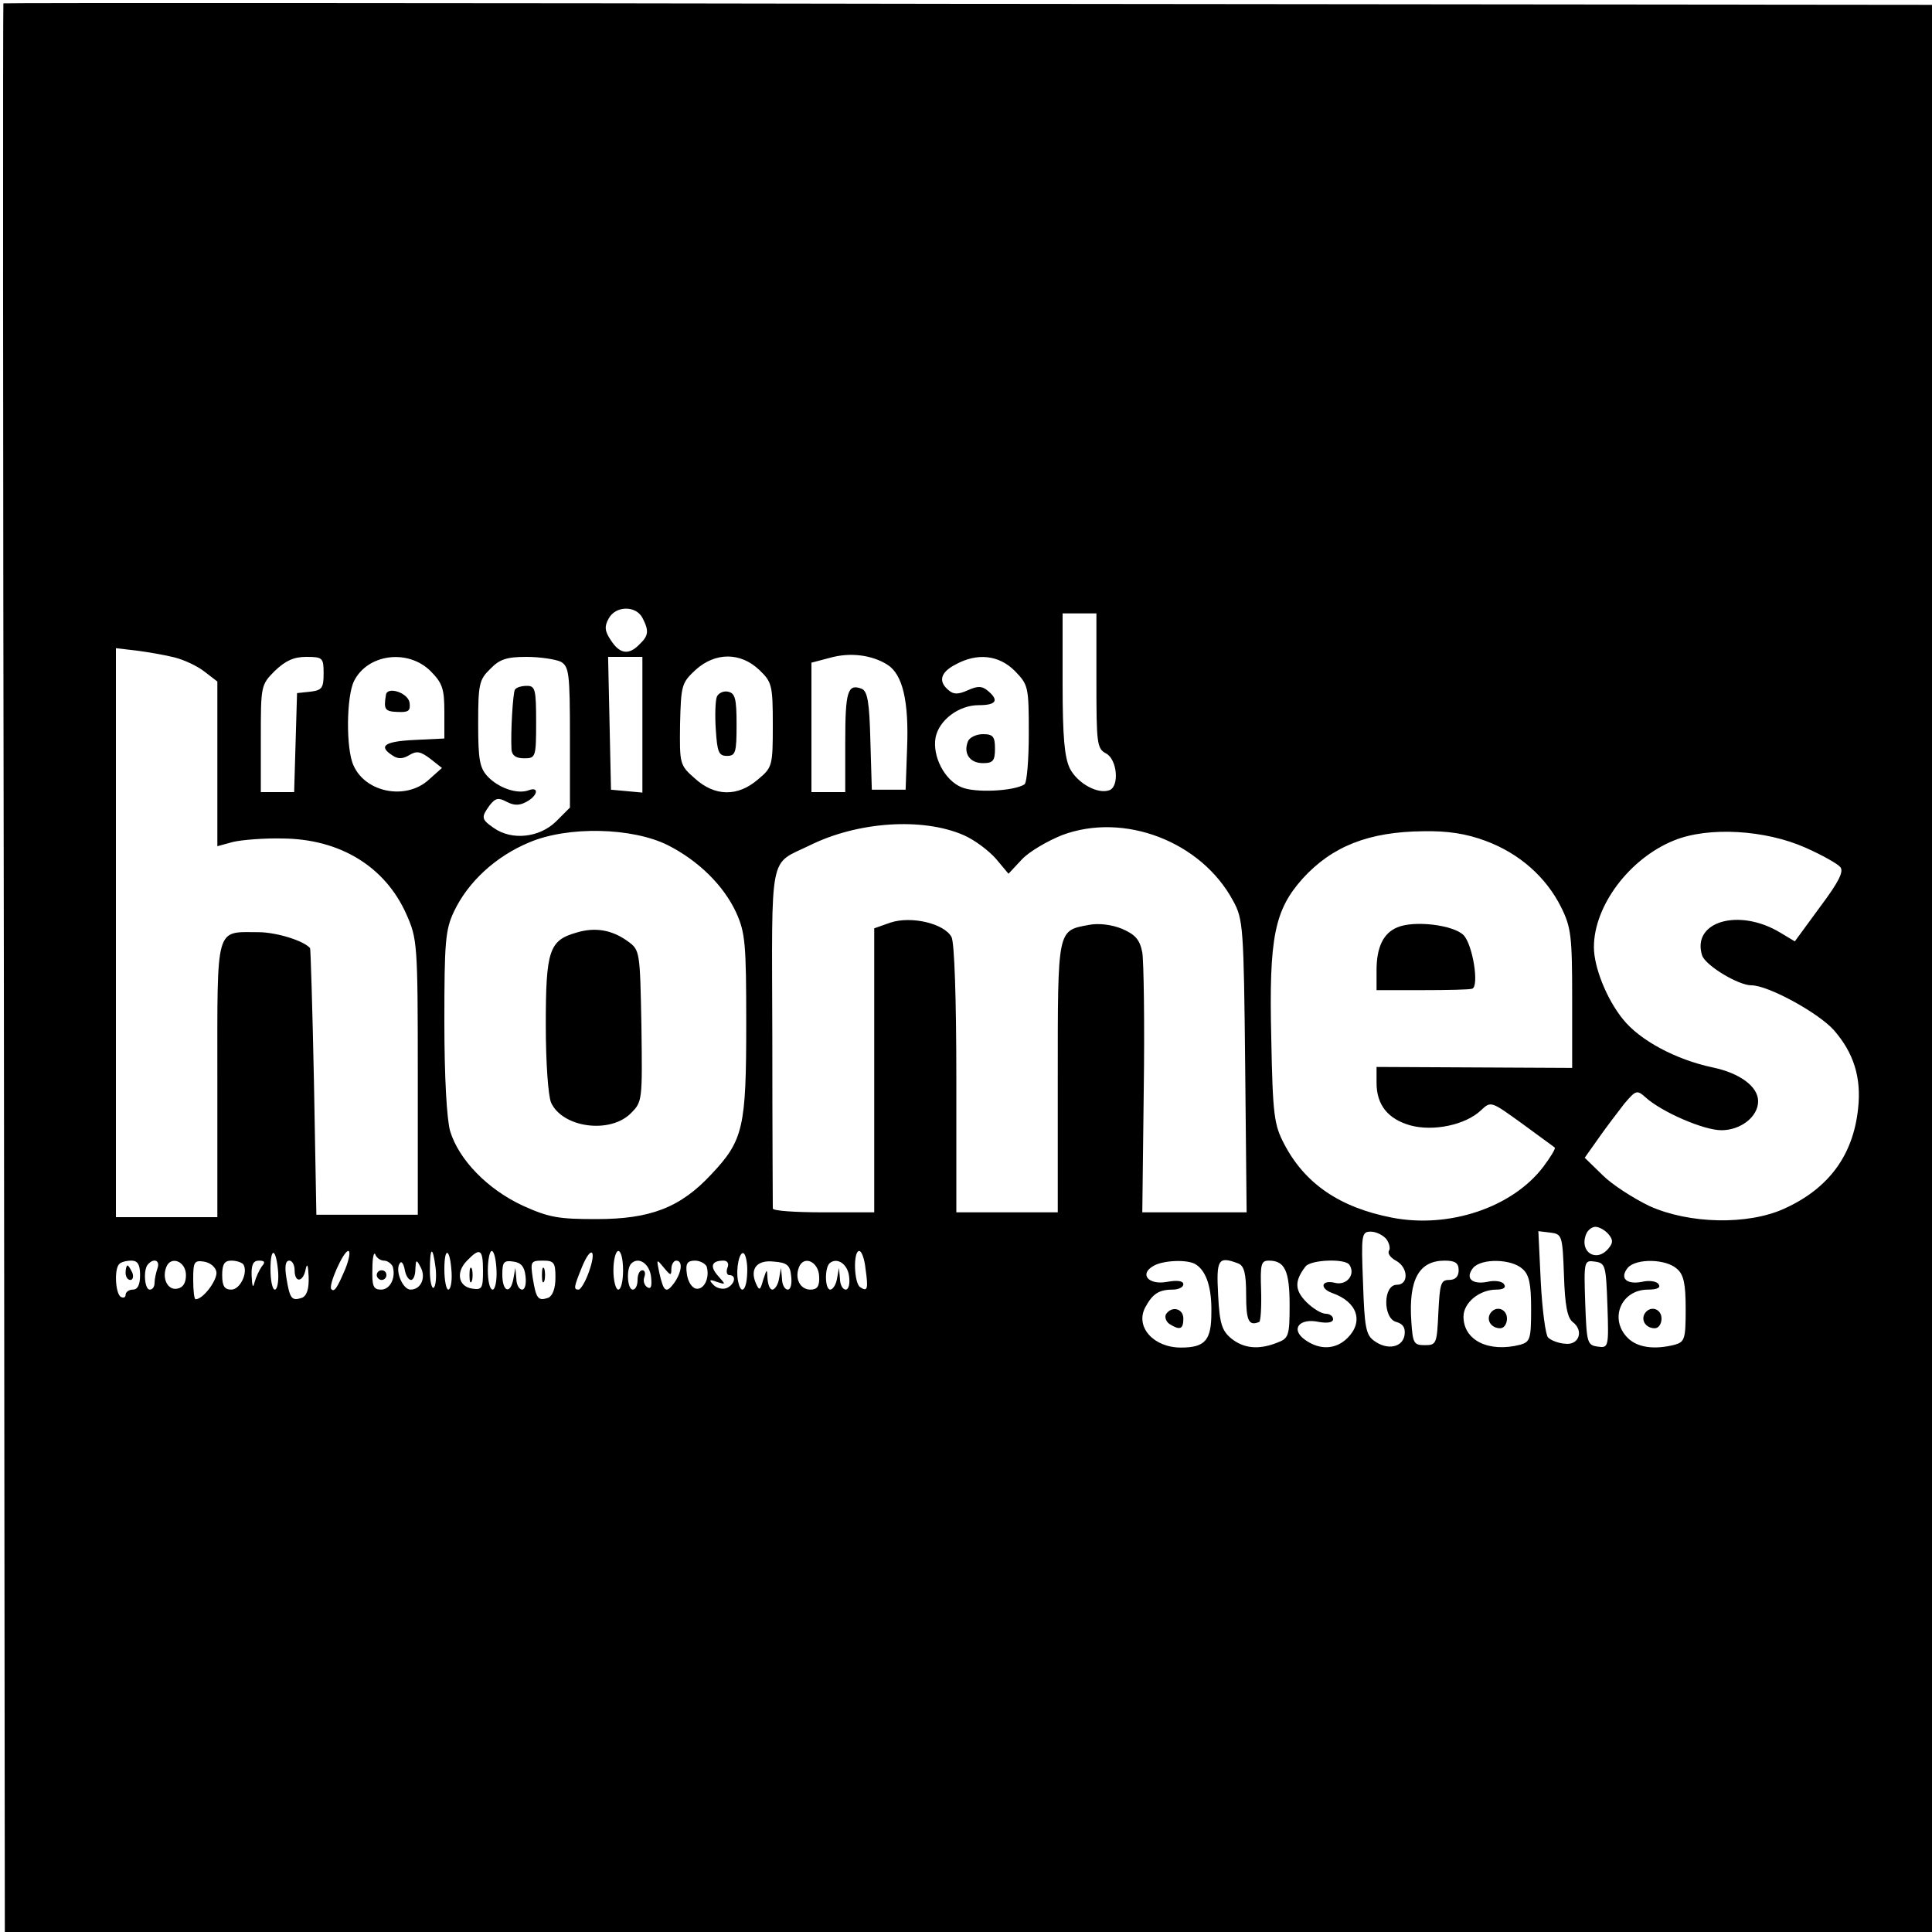 <?xml version="1.0" standalone="no"?>
<!DOCTYPE svg PUBLIC "-//W3C//DTD SVG 20010904//EN"
 "http://www.w3.org/TR/2001/REC-SVG-20010904/DTD/svg10.dtd">
<svg version="1.0" xmlns="http://www.w3.org/2000/svg"
 width="400pt" height="400pt" viewBox="0 0 400 400"
 preserveAspectRatio="xMidYMid meet">
<g transform="translate(0,400) scale(0.1,-0.1)"
fill="#000000" stroke="none">
<path d="M7 3993 c-1 -1 -1 -899 1 -1997 l2 -1996 1995 0 1995 0 0 1995 0
1995 -1996 2 c-1098 2 -1996 2 -1997 1z m1323 -1272 c14 -27 13 -37 -6 -55
-22 -23 -41 -20 -59 8 -13 19 -14 29 -5 45 14 27 56 28 70 2z m940 -131 c0
-129 1 -140 20 -150 23 -12 28 -68 7 -76 -24 -9 -66 14 -82 45 -11 23 -15 64
-15 176 l0 145 35 0 35 0 0 -140z m-1909 49 c20 -5 48 -18 63 -30 l26 -20 0
-171 0 -170 33 9 c17 4 64 8 102 7 119 -1 212 -58 256 -156 23 -52 24 -59 24
-338 l0 -285 -105 0 -105 0 -5 275 c-3 151 -7 276 -8 277 -14 16 -71 33 -107
33 -90 0 -85 18 -85 -305 l0 -285 -105 0 -105 0 0 589 0 589 43 -5 c23 -3 58
-9 78 -14z m1476 -15 c32 -20 45 -76 41 -174 l-3 -85 -35 0 -35 0 -3 102 c-2
80 -6 102 -18 107 -29 11 -34 -5 -34 -110 l0 -104 -35 0 -35 0 0 134 0 134 38
10 c42 12 87 6 119 -14z m-1167 -18 c0 -30 -3 -35 -27 -38 l-28 -3 -3 -102 -3
-103 -34 0 -35 0 0 111 c0 109 0 111 29 140 22 21 39 29 65 29 34 0 36 -2 36
-34z m221 5 c25 -25 29 -37 29 -85 l0 -55 -62 -3 c-63 -3 -76 -13 -44 -33 11
-7 21 -6 34 2 15 9 23 7 43 -8 l24 -19 -28 -25 c-47 -42 -130 -26 -155 30 -16
34 -15 143 1 175 28 56 111 67 158 21z m270 19 c17 -10 19 -23 19 -156 l0
-146 -29 -29 c-34 -33 -91 -40 -129 -13 -26 18 -26 22 -8 47 12 15 18 16 35 7
15 -8 27 -8 41 0 23 12 27 32 5 24 -23 -9 -62 4 -85 28 -17 18 -20 35 -20 110
0 81 2 91 25 113 19 20 34 25 75 25 28 0 60 -5 71 -10z m169 -131 l0 -140 -32
3 -33 3 -3 138 -3 137 36 0 35 0 0 -141z m242 114 c26 -25 28 -31 28 -114 0
-85 -1 -88 -31 -113 -42 -36 -89 -35 -130 2 -32 28 -32 30 -31 113 2 80 3 85
32 112 41 37 93 37 132 0z m529 -2 c28 -29 29 -32 29 -130 0 -55 -4 -102 -9
-105 -22 -14 -102 -18 -130 -6 -35 14 -61 64 -54 103 7 36 48 67 89 67 37 0
43 10 19 30 -12 10 -21 10 -41 1 -20 -9 -30 -9 -40 0 -22 18 -17 37 14 53 45
25 90 20 123 -13z m-106 -340 c23 -10 52 -32 67 -49 l26 -31 28 30 c15 16 53
38 83 50 128 48 288 -13 354 -136 21 -38 22 -55 25 -342 l3 -303 -108 0 -108
0 3 252 c2 139 0 268 -3 286 -5 26 -14 37 -42 49 -22 9 -49 12 -69 8 -65 -12
-64 -7 -64 -316 l0 -279 -105 0 -105 0 0 276 c0 167 -4 283 -10 294 -15 28
-83 44 -126 30 l-34 -12 0 -294 0 -294 -105 0 c-58 0 -105 3 -105 8 0 4 -1
164 -1 355 -1 391 -8 355 78 397 99 49 233 58 318 21z m-612 -21 c63 -32 115
-83 141 -139 19 -42 21 -64 21 -231 0 -214 -6 -241 -72 -311 -64 -69 -126 -93
-238 -93 -78 0 -98 3 -153 28 -73 34 -132 95 -150 154 -7 24 -12 112 -12 226
0 166 2 191 20 229 29 61 86 114 156 143 80 34 213 31 287 -6z m1693 9 c70
-26 125 -75 156 -137 21 -42 23 -61 23 -190 l0 -143 -202 1 -203 1 0 -33 c0
-46 24 -75 70 -88 48 -13 114 1 146 31 21 20 21 19 85 -27 35 -26 66 -48 68
-50 2 -2 -9 -20 -24 -40 -64 -84 -195 -128 -313 -105 -108 21 -180 70 -223
152 -21 40 -24 59 -27 221 -5 208 7 264 65 329 61 67 137 97 250 98 50 1 89
-5 129 -20z m662 -14 c34 -15 66 -33 72 -40 8 -9 -3 -31 -42 -83 l-52 -71 -30
18 c-86 52 -184 23 -162 -47 7 -21 75 -62 102 -62 35 0 139 -57 171 -93 41
-47 57 -98 50 -162 -10 -96 -60 -165 -152 -207 -76 -35 -198 -32 -280 5 -33
16 -77 44 -97 64 l-37 36 29 41 c16 23 40 54 53 71 24 28 26 29 44 13 33 -30
120 -68 157 -68 40 0 76 28 76 60 0 30 -37 58 -94 70 -76 16 -151 56 -186 100
-34 42 -60 108 -60 149 0 86 74 184 166 221 71 29 189 22 272 -15z m-408 -800
c10 -12 10 -18 0 -30 -25 -30 -61 -7 -46 30 3 8 12 15 19 15 8 0 20 -7 27 -15z
m-460 -10 c6 -8 9 -19 6 -24 -4 -6 3 -15 14 -21 26 -14 27 -50 2 -50 -29 0
-29 -70 -1 -77 14 -4 19 -12 17 -27 -4 -26 -36 -32 -63 -12 -17 12 -20 28 -23
120 -4 100 -3 106 16 106 11 0 25 -7 32 -15z m368 -75 c2 -63 7 -88 18 -97 24
-18 13 -49 -16 -45 -14 1 -29 7 -35 13 -5 5 -12 57 -15 115 l-5 105 25 -3 c24
-3 25 -6 28 -88z m-2662 5 c1 -19 -2 -35 -7 -35 -5 0 -9 19 -9 42 0 49 12 44
16 -7z m139 8 c-17 -40 -23 -49 -29 -42 -7 7 25 79 35 79 5 0 2 -17 -6 -37z
m80 17 c7 0 15 -6 18 -12 7 -23 -5 -48 -24 -48 -16 0 -19 7 -18 43 0 23 3 36
6 30 2 -7 11 -13 18 -13z m107 -16 c2 -19 0 -37 -4 -40 -4 -3 -8 13 -8 35 0
51 6 53 12 5z m33 -9 c1 -19 -2 -35 -7 -35 -4 0 -8 19 -8 42 0 49 12 44 15 -7z
m65 4 c0 -36 -2 -40 -22 -37 -29 4 -35 34 -11 58 27 28 33 24 33 -21z m28 1
c1 -22 -3 -40 -8 -40 -6 0 -10 18 -10 40 0 22 4 40 8 40 5 0 9 -18 10 -40z
m191 -4 c-7 -20 -17 -36 -21 -36 -11 0 -10 5 7 47 19 46 31 36 14 -11z m71 4
c0 -22 -4 -40 -10 -40 -5 0 -10 18 -10 40 0 22 5 40 10 40 6 0 10 -18 10 -40z
m257 -5 c-1 -37 -13 -48 -19 -17 -5 25 3 63 12 57 4 -3 8 -21 7 -40z m245 8
c6 -42 4 -48 -11 -38 -13 8 -15 75 -2 75 5 0 11 -17 13 -37z m-1502 -13 c0
-20 -5 -30 -15 -30 -8 0 -15 -5 -15 -11 0 -5 -4 -7 -10 -4 -11 7 -14 58 -3 68
3 4 15 7 25 7 13 0 18 -8 18 -30z m36 14 c-3 -9 -6 -22 -6 -30 0 -8 -4 -14
-10 -14 -11 0 -14 43 -3 53 12 13 25 7 19 -9z m59 -14 c0 -16 -6 -26 -18 -28
-19 -4 -32 20 -23 44 9 25 41 13 41 -16z m63 7 c3 -16 -27 -57 -43 -57 -3 0
-5 18 -5 41 0 36 2 40 22 37 13 -2 24 -11 26 -21z m56 15 c10 -17 -7 -52 -25
-52 -14 0 -19 7 -19 30 0 23 5 30 19 30 11 0 22 -4 25 -8z m38 -4 c-5 -7 -12
-22 -15 -33 -3 -13 -5 -9 -6 13 -1 23 3 32 15 32 12 0 14 -3 6 -12z m68 -8 c0
-27 18 -25 23 3 3 13 5 7 6 -16 1 -26 -4 -40 -14 -44 -21 -7 -25 -2 -32 41 -4
24 -2 36 6 36 6 0 11 -9 11 -20z m241 -20 c5 0 9 10 9 23 1 19 2 20 10 5 13
-22 2 -48 -20 -48 -17 0 -34 43 -21 56 3 3 7 -4 9 -15 2 -12 8 -21 13 -21z
m237 8 c2 -16 -1 -28 -7 -28 -6 0 -12 10 -12 23 l-2 22 -4 -22 c-6 -34 -23
-28 -23 8 0 26 3 30 23 27 16 -2 23 -11 25 -30z m62 -3 c0 -23 -6 -38 -15 -42
-21 -7 -25 -2 -32 41 -5 34 -4 36 21 36 23 0 26 -4 26 -35z m198 1 c2 -19 0
-26 -8 -21 -6 4 -9 13 -6 21 3 8 1 14 -4 14 -6 0 -10 -9 -10 -20 0 -11 -4 -20
-10 -20 -11 0 -14 43 -3 54 15 15 38 0 41 -28z m42 17 c0 9 5 17 10 17 14 0
12 -23 -4 -46 -17 -23 -22 -19 -31 21 -6 29 -6 29 9 11 14 -17 16 -18 16 -3z
m73 5 c7 -23 -5 -49 -22 -46 -9 2 -17 15 -19 31 -3 21 1 27 17 27 10 0 21 -6
24 -12z m43 -3 c-3 -8 -1 -15 4 -15 16 0 11 -20 -6 -27 -8 -3 -21 0 -27 7 -10
10 -8 12 7 6 19 -6 19 -6 3 12 -18 20 -14 32 11 32 8 0 12 -6 8 -15z m132 -17
c2 -16 -1 -28 -7 -28 -6 0 -12 10 -12 23 l-2 22 -4 -22 c-2 -13 -9 -23 -14
-23 -5 0 -9 10 -10 23 -1 21 -1 21 -9 -3 -6 -22 -8 -23 -15 -7 -13 30 2 49 37
45 28 -2 34 -8 36 -30z m58 -1 c1 -20 -4 -27 -18 -27 -21 0 -33 22 -24 46 10
26 41 12 42 -19z m62 0 c2 -15 -1 -27 -7 -27 -6 0 -12 10 -12 23 l-2 22 -4
-22 c-2 -13 -9 -23 -14 -23 -11 0 -12 43 -2 54 15 14 38 0 41 -27z m718 25
c22 -14 33 -49 32 -100 0 -57 -13 -72 -63 -72 -57 0 -95 43 -74 83 15 28 28
37 57 37 12 0 22 5 22 11 0 7 -12 9 -34 5 -38 -7 -58 16 -28 33 20 12 72 14
88 3z m88 2 c12 -5 16 -21 16 -65 0 -53 5 -65 27 -56 3 1 5 30 4 65 -2 55 0
62 16 62 33 0 43 -21 43 -92 0 -64 -2 -69 -26 -78 -38 -15 -69 -12 -95 9 -19
16 -24 30 -27 90 -4 74 0 81 42 65z m230 -3 c13 -20 -6 -43 -30 -37 -28 7 -33
-11 -6 -21 52 -18 66 -59 32 -93 -24 -24 -57 -26 -88 -4 -31 22 -12 46 29 37
18 -3 29 -1 29 6 0 6 -7 11 -15 11 -9 0 -27 11 -40 24 -25 25 -25 44 -2 74 11
14 83 17 91 3z m226 -11 c0 -13 -7 -20 -20 -20 -17 0 -19 -8 -22 -67 -3 -65
-4 -68 -28 -68 -23 0 -25 4 -28 49 -6 87 16 126 69 126 22 0 29 -5 29 -20z
m132 3 c14 -12 18 -31 18 -83 0 -62 -2 -68 -22 -74 -66 -17 -118 9 -118 58 0
29 33 56 68 56 14 0 21 4 16 11 -3 6 -19 9 -35 5 -32 -6 -46 8 -29 29 17 20
79 19 102 -2z m176 -76 c3 -87 2 -88 -20 -85 -22 3 -23 8 -26 91 -3 87 -2 88
20 85 22 -3 23 -8 26 -91z m144 76 c14 -12 18 -31 18 -83 0 -62 -2 -68 -22
-74 -43 -11 -78 -6 -98 14 -39 39 -14 100 42 100 19 0 27 4 22 11 -3 6 -19 9
-35 5 -32 -6 -46 8 -29 29 17 20 79 19 102 -2z"/>
<path d="M799 2561 c-5 -30 -2 -34 24 -35 23 -1 27 2 25 19 -3 21 -47 35 -49
16z"/>
<path d="M1066 2572 c-4 -7 -9 -87 -7 -124 1 -12 9 -18 26 -18 24 0 25 2 25
75 0 68 -2 75 -19 75 -11 0 -22 -3 -25 -8z"/>
<path d="M1484 2557 c-3 -8 -4 -39 -2 -68 3 -46 6 -54 23 -54 18 0 20 7 20 65
0 54 -3 65 -18 68 -9 2 -20 -3 -23 -11z"/>
<path d="M2004 2465 c-10 -25 4 -45 31 -45 21 0 25 5 25 30 0 25 -4 30 -25 30
-14 0 -28 -7 -31 -15z"/>
<path d="M1193 2069 c-56 -16 -63 -37 -63 -191 0 -79 5 -147 11 -161 24 -52
122 -65 165 -22 24 24 24 26 22 181 -3 154 -3 157 -28 175 -33 24 -68 30 -107
18z"/>
<path d="M2893 2080 c-29 -12 -43 -41 -43 -89 l0 -41 95 0 c52 0 98 1 103 3
15 5 1 92 -18 111 -21 21 -102 31 -137 16z"/>
<path d="M780 1360 c0 -5 5 -10 10 -10 6 0 10 5 10 10 0 6 -4 10 -10 10 -5 0
-10 -4 -10 -10z"/>
<path d="M972 1360 c0 -14 2 -19 5 -12 2 6 2 18 0 25 -3 6 -5 1 -5 -13z"/>
<path d="M260 1365 c0 -8 4 -15 10 -15 5 0 7 7 4 15 -4 8 -8 15 -10 15 -2 0
-4 -7 -4 -15z"/>
<path d="M1122 1360 c0 -14 2 -19 5 -12 2 6 2 18 0 25 -3 6 -5 1 -5 -13z"/>
<path d="M2414 1279 c-3 -6 0 -15 7 -20 22 -14 29 -11 29 11 0 21 -24 27 -36
9z"/>
<path d="M3085 1280 c-8 -14 3 -30 21 -30 8 0 14 9 14 20 0 21 -24 28 -35 10z"/>
<path d="M3405 1280 c-8 -14 3 -30 21 -30 8 0 14 9 14 20 0 21 -24 28 -35 10z"/>
</g>
</svg>
